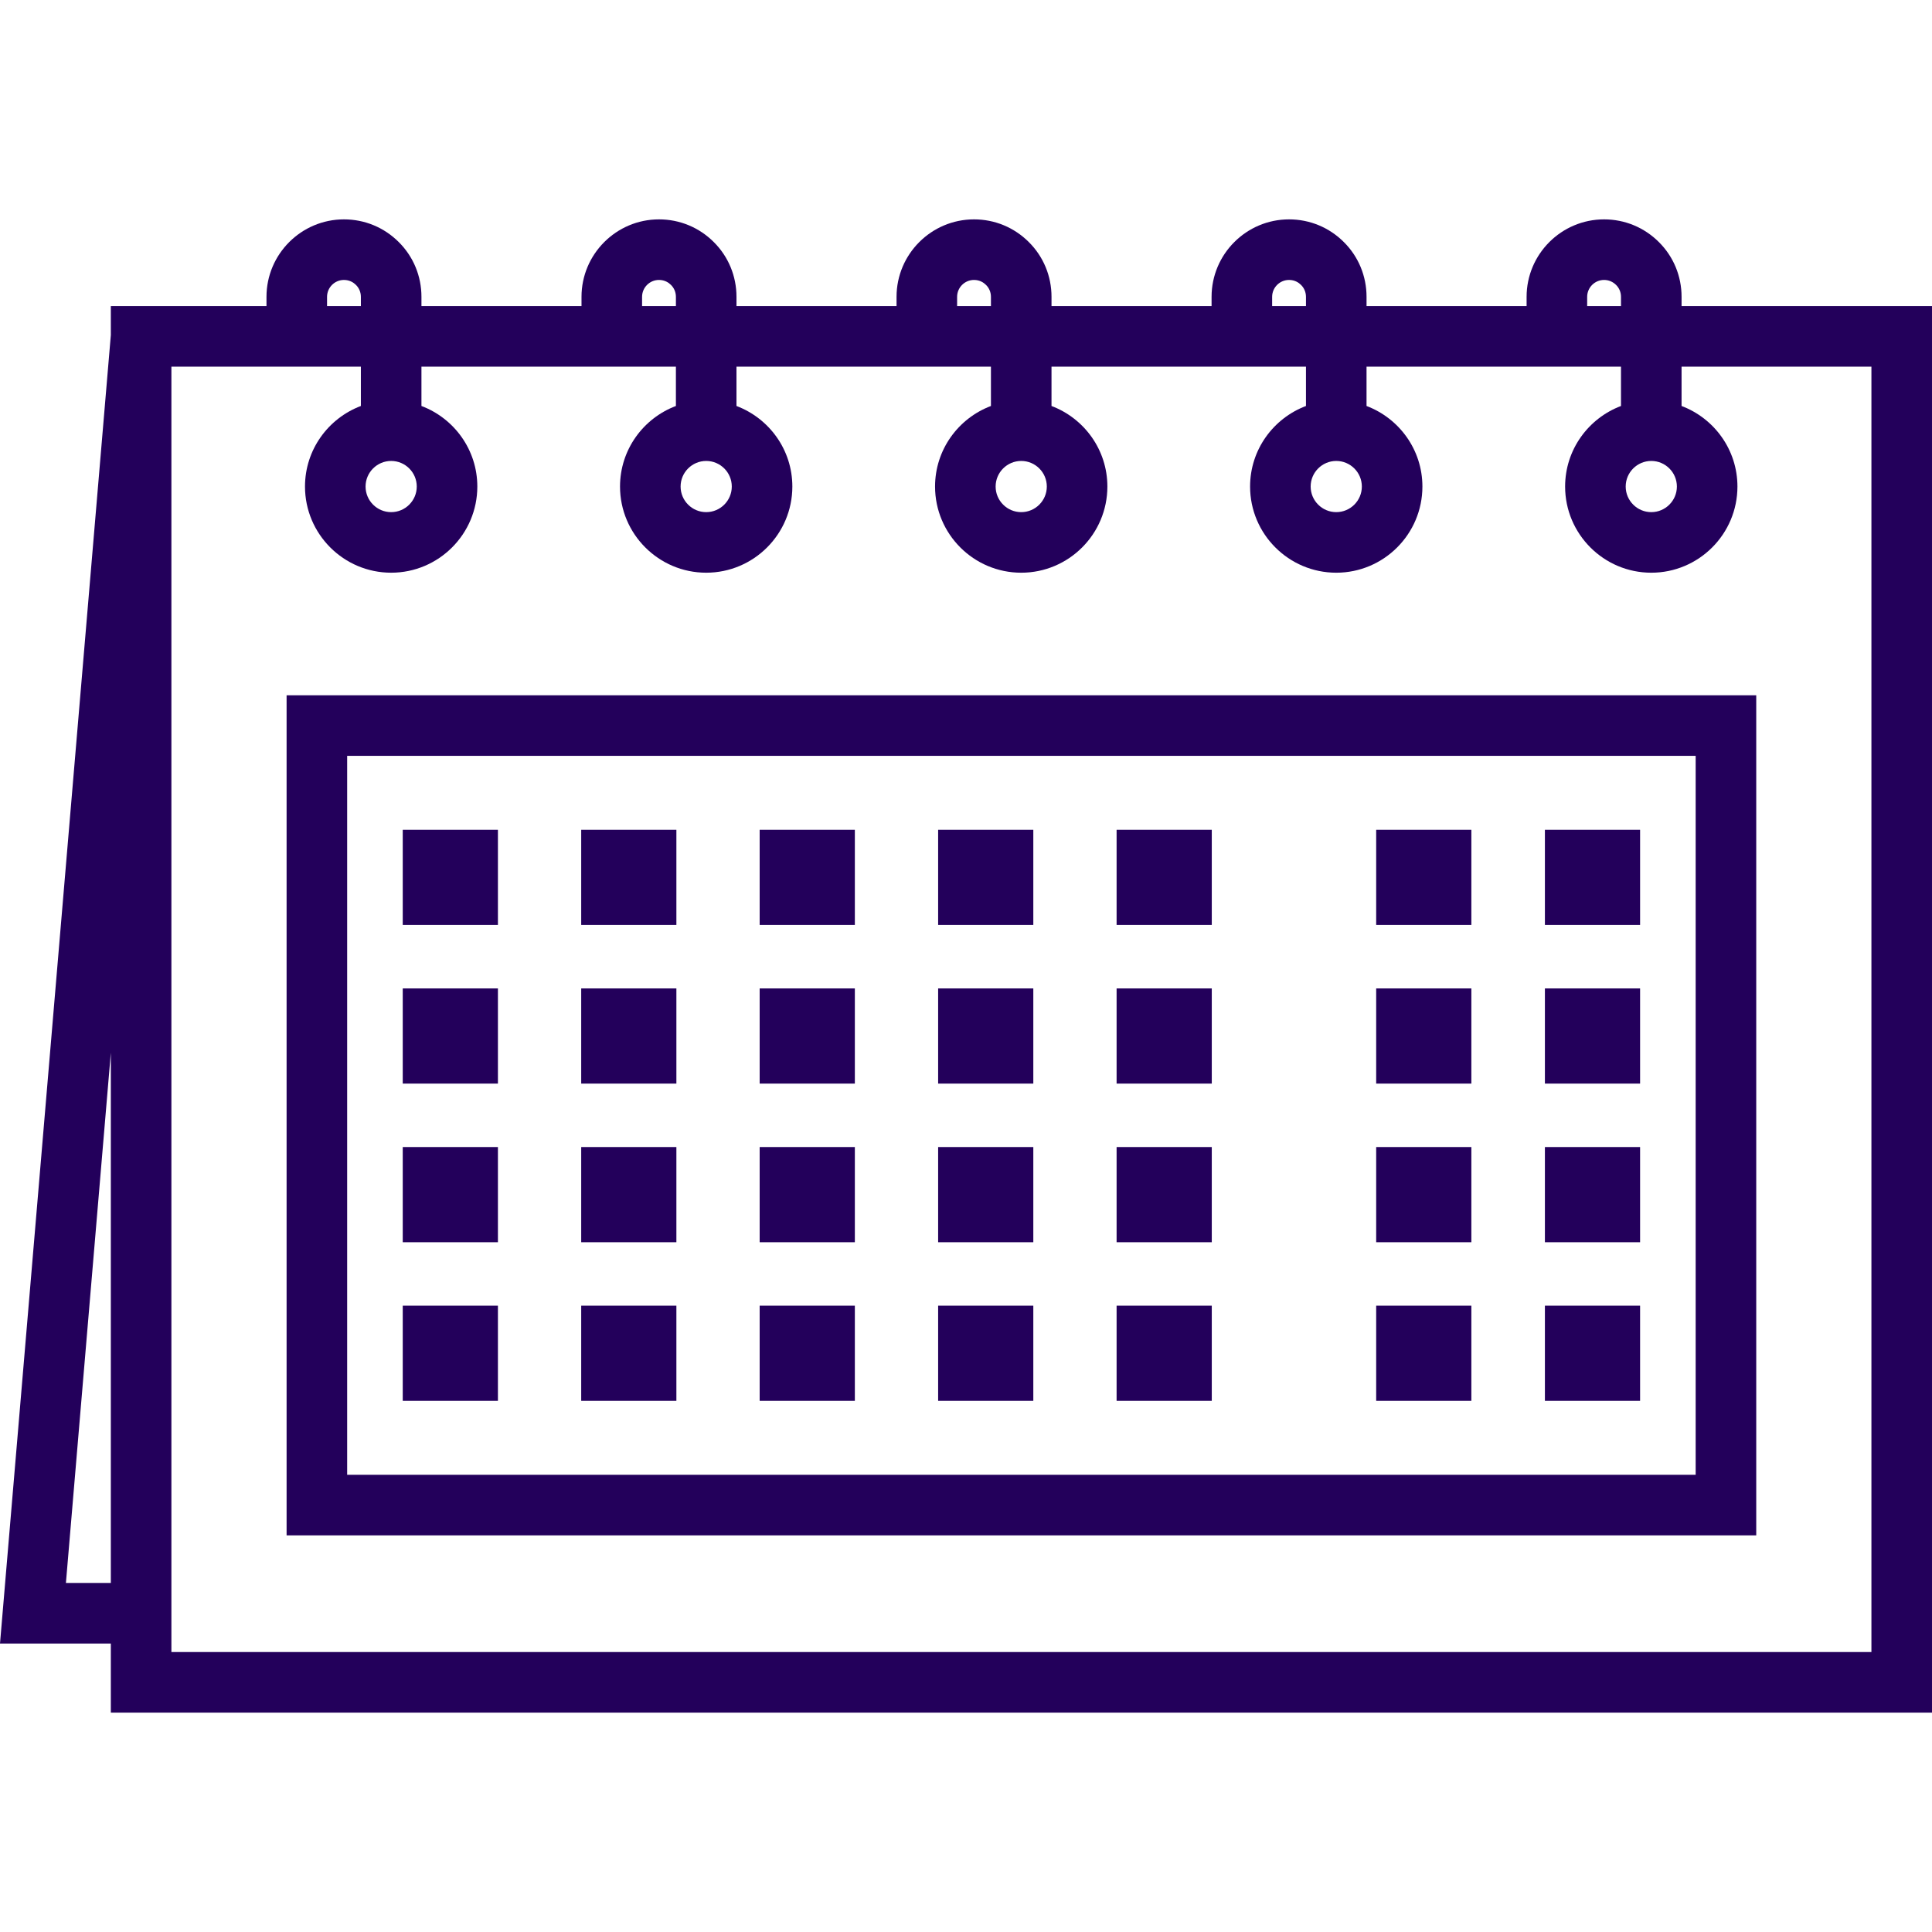 <?xml version="1.0" encoding="UTF-8"?> <svg xmlns="http://www.w3.org/2000/svg" width="512" height="512" viewBox="0 0 512 512" fill="none"><path d="M445.634 81.113V78.671C445.634 73.164 443.495 68.004 439.626 64.157C435.745 60.275 430.586 58.136 425.1 58.136C413.776 58.136 404.565 67.349 404.565 78.671V81.113H362.148V78.671C362.148 73.164 360.008 68.004 356.14 64.157C352.259 60.275 347.1 58.136 341.613 58.136C330.29 58.136 321.079 67.349 321.079 78.671V81.113H278.662V78.671C278.662 73.165 276.524 68.006 272.654 64.156C268.771 60.273 263.612 58.136 258.127 58.136C246.805 58.136 237.593 67.349 237.593 78.671V81.113H195.175V78.671C195.175 73.165 193.035 68.004 189.167 64.156C185.285 60.273 180.126 58.136 174.64 58.136C163.318 58.136 154.106 67.349 154.106 78.671V81.113H111.689V78.671C111.689 73.165 109.549 68.004 105.681 64.156C101.799 60.273 96.64 58.136 91.155 58.136C79.833 58.136 70.621 67.349 70.621 78.671V81.113H29.372V88.798L0 435.551H29.372V453.864H511.999V81.113H445.634ZM420.615 78.671C420.615 76.199 422.626 74.188 425.098 74.188C426.297 74.188 427.424 74.656 428.289 75.522C429.123 76.351 429.581 77.469 429.581 78.672V81.114H420.615V78.671ZM337.129 78.671C337.129 76.199 339.14 74.188 341.612 74.188C343.148 74.188 344.186 74.904 344.803 75.522C345.637 76.351 346.095 77.469 346.095 78.672V81.114H337.129V78.671ZM253.643 78.671C253.643 76.199 255.654 74.188 258.126 74.188C259.663 74.188 260.701 74.904 261.317 75.52C262.151 76.349 262.609 77.468 262.609 78.671V81.113H253.643V78.671ZM170.157 78.671C170.157 76.199 172.168 74.188 174.64 74.188C176.175 74.188 177.215 74.904 177.831 75.521C178.665 76.35 179.123 77.469 179.123 78.672V81.114H170.157V78.671ZM86.671 78.671C86.671 76.199 88.682 74.188 91.154 74.188C92.689 74.188 93.729 74.904 94.345 75.521C95.178 76.35 95.637 77.469 95.637 78.672V81.114H86.671V78.671ZM17.469 419.5L29.372 278.976V419.5H17.469ZM495.949 437.812H45.423V97.164H95.636V107.589C86.999 110.847 80.827 119.174 80.827 128.938C80.827 141.528 91.07 151.773 103.662 151.773C116.253 151.773 126.496 141.529 126.496 128.938C126.496 119.175 120.325 110.847 111.687 107.589V97.164H179.122V107.589C170.485 110.847 164.313 119.174 164.313 128.938C164.313 141.528 174.556 151.773 187.148 151.773C199.738 151.773 209.981 141.529 209.981 128.938C209.981 119.175 203.81 110.848 195.173 107.59V97.165H262.608V107.59C253.971 110.848 247.799 119.175 247.799 128.939C247.799 141.529 258.043 151.774 270.634 151.774C283.225 151.774 293.467 141.531 293.467 128.939C293.467 119.177 287.296 110.849 278.66 107.59V97.165H346.094V107.59C337.457 110.848 331.285 119.175 331.285 128.939C331.285 141.529 341.53 151.774 354.12 151.774C366.71 151.774 376.953 141.531 376.953 128.939C376.953 119.177 370.782 110.849 362.146 107.59V97.165H429.58V107.59C420.943 110.848 414.772 119.175 414.772 128.939C414.772 141.529 425.016 151.774 437.606 151.774C450.196 151.774 460.439 141.531 460.439 128.939C460.439 119.177 454.269 110.849 445.632 107.59V97.165H495.946V437.812H495.949ZM110.445 128.938C110.445 132.678 107.402 135.721 103.662 135.721C99.922 135.721 96.879 132.678 96.879 128.938C96.879 125.198 99.922 122.156 103.662 122.156C107.402 122.156 110.445 125.198 110.445 128.938ZM193.931 128.938C193.931 132.678 190.889 135.721 187.149 135.721C183.409 135.721 180.366 132.678 180.366 128.938C180.366 125.198 183.409 122.156 187.149 122.156C190.889 122.156 193.931 125.198 193.931 128.938ZM277.417 128.938C277.417 132.678 274.375 135.721 270.635 135.721C266.895 135.721 263.853 132.678 263.853 128.938C263.853 125.198 266.895 122.156 270.635 122.156C274.375 122.156 277.417 125.198 277.417 128.938ZM360.903 128.938C360.903 132.678 357.861 135.721 354.121 135.721C350.381 135.721 347.338 132.678 347.338 128.938C347.338 125.198 350.381 122.156 354.121 122.156C357.861 122.156 360.903 125.198 360.903 128.938ZM444.39 128.938C444.39 132.678 441.348 135.721 437.608 135.721C433.868 135.721 430.825 132.678 430.825 128.938C430.825 125.198 433.868 122.156 437.608 122.156C441.348 122.156 444.39 125.198 444.39 128.938Z" fill="#23005B"></path><path d="M75.95 406.888H465.421V184.255H75.95V406.888ZM92.001 200.306H449.37V390.837H92.001V200.306Z" fill="#23005B"></path><path d="M131.955 219.9H106.731V245.123H131.955V219.9Z" fill="#23005B"></path><path d="M179.249 219.9H154.026V245.123H179.249V219.9Z" fill="#23005B"></path><path d="M226.544 219.9H201.32V245.123H226.544V219.9Z" fill="#23005B"></path><path d="M273.838 219.9H248.615V245.123H273.838V219.9Z" fill="#23005B"></path><path d="M321.134 219.9H295.91V245.123H321.134V219.9Z" fill="#23005B"></path><path d="M434.641 219.9H409.417V245.123H434.641V219.9Z" fill="#23005B"></path><path d="M389.926 219.9H364.702V245.123H389.926V219.9Z" fill="#23005B"></path><path d="M131.955 261.94H106.731V287.163H131.955V261.94Z" fill="#23005B"></path><path d="M179.249 261.94H154.026V287.163H179.249V261.94Z" fill="#23005B"></path><path d="M226.544 261.94H201.32V287.163H226.544V261.94Z" fill="#23005B"></path><path d="M273.838 261.94H248.615V287.163H273.838V261.94Z" fill="#23005B"></path><path d="M321.134 261.94H295.91V287.163H321.134V261.94Z" fill="#23005B"></path><path d="M434.641 261.94H409.417V287.163H434.641V261.94Z" fill="#23005B"></path><path d="M389.926 261.94H364.702V287.163H389.926V261.94Z" fill="#23005B"></path><path d="M131.955 303.978H106.731V329.202H131.955V303.978Z" fill="#23005B"></path><path d="M179.249 303.978H154.026V329.202H179.249V303.978Z" fill="#23005B"></path><path d="M226.544 303.978H201.32V329.202H226.544V303.978Z" fill="#23005B"></path><path d="M273.838 303.978H248.615V329.202H273.838V303.978Z" fill="#23005B"></path><path d="M321.134 303.978H295.91V329.202H321.134V303.978Z" fill="#23005B"></path><path d="M434.641 303.978H409.417V329.202H434.641V303.978Z" fill="#23005B"></path><path d="M389.926 303.978H364.702V329.202H389.926V303.978Z" fill="#23005B"></path><path d="M131.955 346.018H106.731V371.242H131.955V346.018Z" fill="#23005B"></path><path d="M179.249 346.018H154.026V371.242H179.249V346.018Z" fill="#23005B"></path><path d="M226.544 346.018H201.32V371.242H226.544V346.018Z" fill="#23005B"></path><path d="M273.838 346.018H248.615V371.242H273.838V346.018Z" fill="#23005B"></path><path d="M321.134 346.018H295.91V371.242H321.134V346.018Z" fill="#23005B"></path><path d="M434.641 346.018H409.417V371.242H434.641V346.018Z" fill="#23005B"></path><path d="M389.926 346.018H364.702V371.242H389.926V346.018Z" fill="#23005B"></path></svg> 